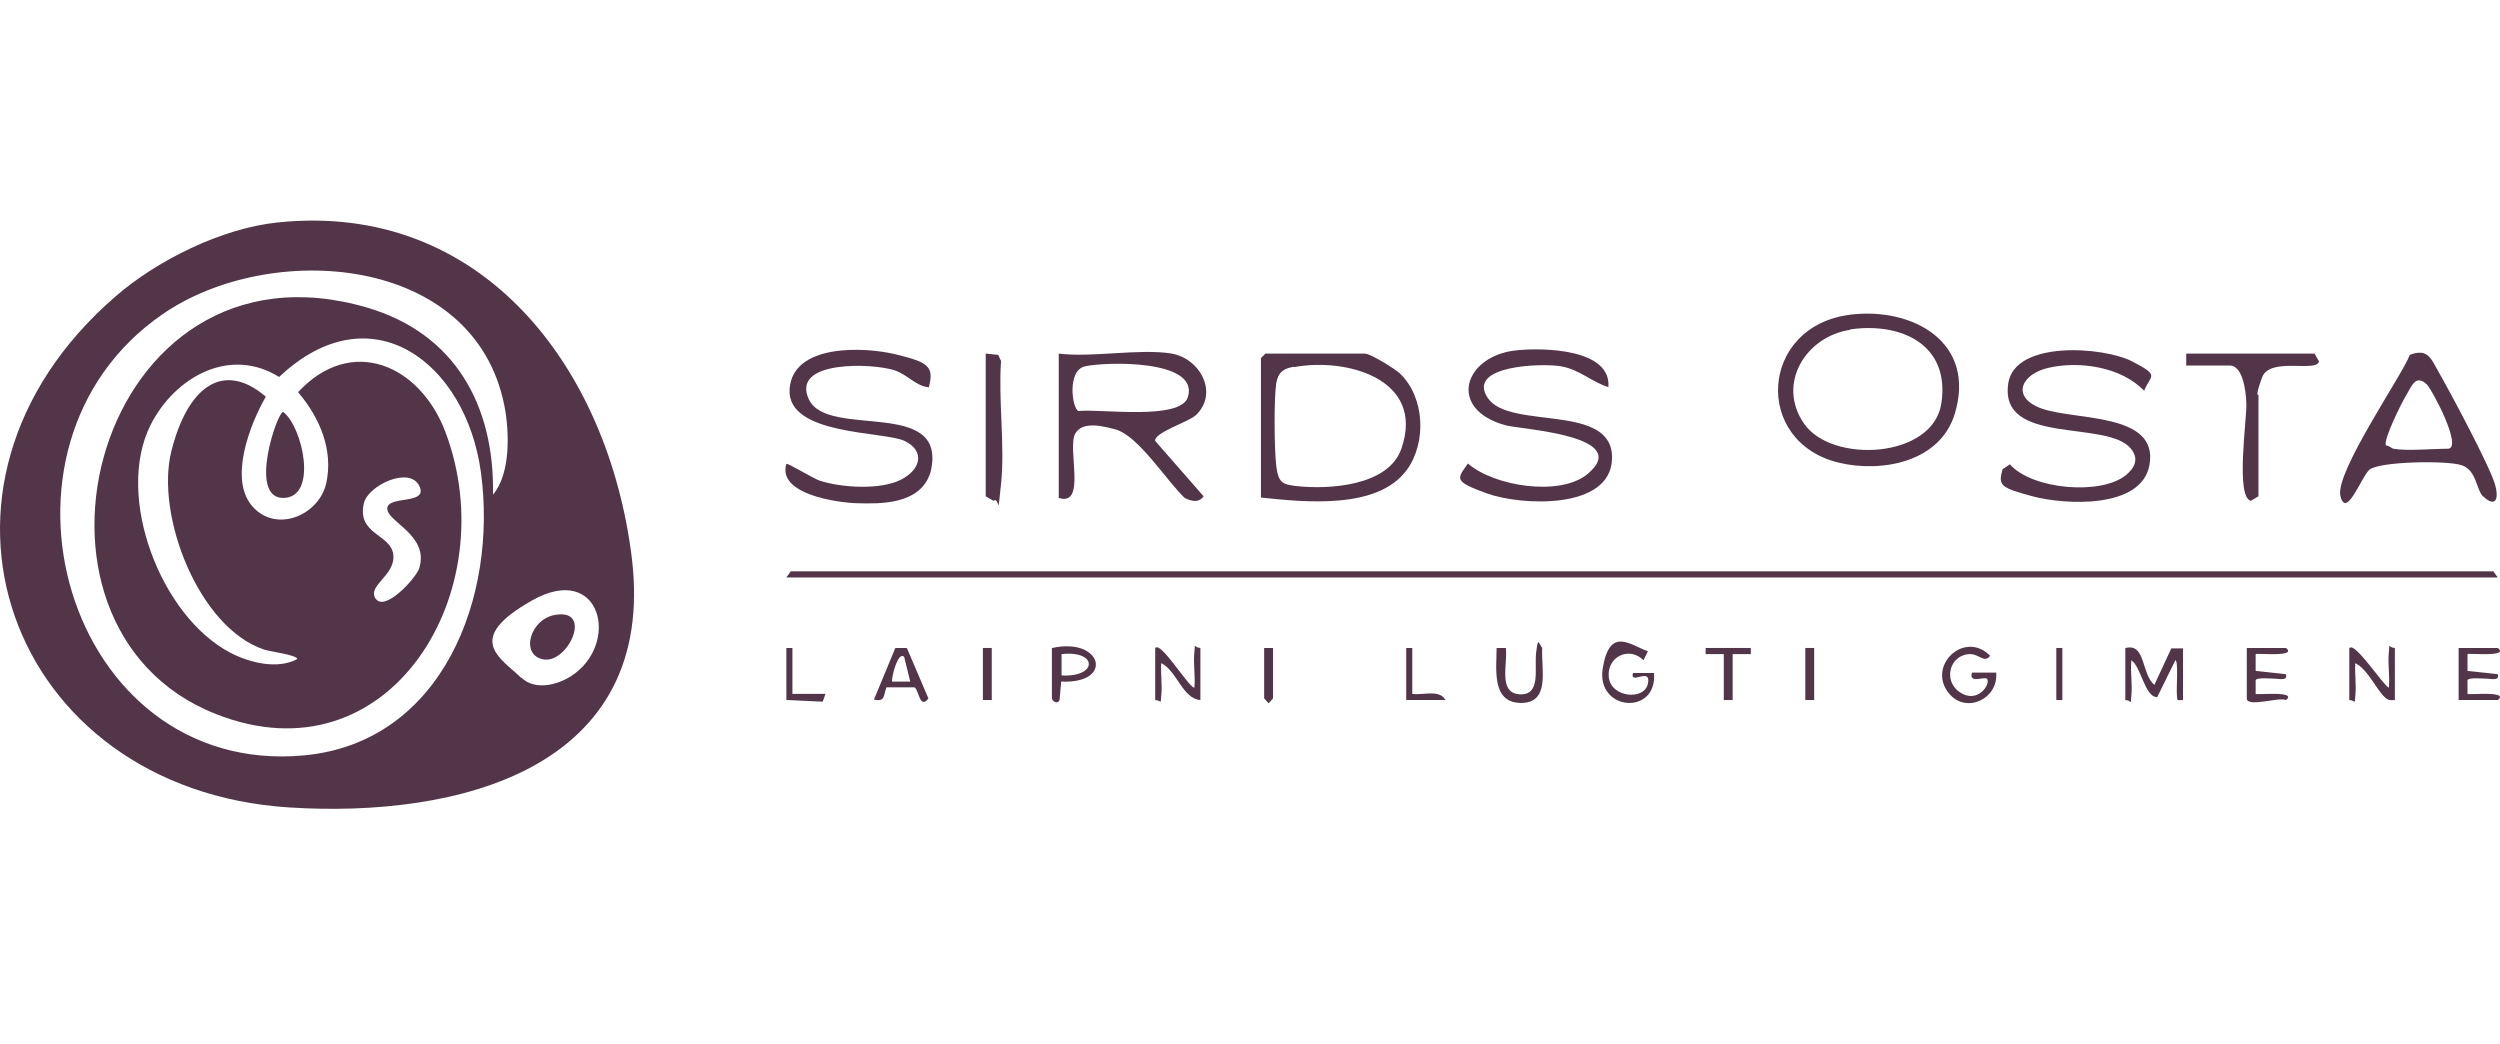 <svg width="170" height="71" viewBox="0 0 170 71" fill="none" xmlns="http://www.w3.org/2000/svg">
<path d="M18.898 15.125C32.81 13.676 41.372 25.022 42.963 37.929C44.719 52.342 31.081 55.631 19.666 54.907C0.513 53.68 -7.006 33.023 7.839 20.171C10.693 17.69 15.084 15.516 18.898 15.125ZM33.524 33.636C34.731 32.214 34.649 29.343 34.292 27.559C32.234 17.272 18.349 16.324 11.05 21.37C-1.985 30.346 4.491 52.871 20.681 51.366C30.121 50.474 33.853 40.55 32.7 32.103C31.685 24.659 25.236 19.725 18.98 25.635C15.632 23.544 11.9 25.635 10.254 28.869C7.784 33.748 10.94 41.944 15.687 44.397C16.977 45.066 18.87 45.54 20.215 44.815C20.215 44.536 18.376 44.313 17.965 44.174C13.519 42.696 10.556 35.058 11.653 30.681C12.751 26.304 15.166 24.492 18.075 26.973C17.004 28.841 15.495 32.66 17.224 34.5C18.87 36.257 21.724 35.002 22.191 32.828C22.657 30.653 21.806 28.479 20.27 26.667C23.892 22.764 28.557 24.799 30.286 29.371C34.374 40.187 26.499 53.234 14.672 48.55C-0.448 42.585 6.522 15.488 24.99 20.924C30.917 22.68 33.633 27.531 33.524 33.636ZM25.538 40.689C26.142 41.665 28.282 39.323 28.502 38.654C29.215 36.396 26.334 35.504 26.334 34.584C26.334 33.664 29.188 34.361 28.502 33.023C27.816 31.684 25.017 33.023 24.743 34.221C24.249 36.368 26.609 36.312 26.746 37.734C26.883 39.156 24.962 39.797 25.538 40.717V40.689ZM35.444 46.069C36.35 46.961 37.859 46.599 38.82 45.986C42.222 43.811 40.878 38.18 36.185 40.828C31.493 43.477 34.045 44.731 35.444 46.097V46.069Z" fill="#53354A"/>
<path d="M53.473 39.267L53.775 38.849H169.547L169.849 39.267H53.473Z" fill="#53354A"/>
<path d="M79.679 24.046C81.599 24.38 82.889 26.722 81.325 28.227C80.859 28.674 78.444 29.426 78.553 29.984L81.846 33.747C81.517 34.221 80.996 34.082 80.557 33.859C79.322 32.688 77.428 29.649 75.864 29.203C74.3 28.757 73.477 28.869 73.12 29.482C72.544 30.458 73.916 34.472 71.995 33.859V24.046C74.328 24.325 77.483 23.683 79.706 24.046H79.679ZM73.779 24.91C72.544 25.189 72.901 27.809 73.34 27.949C74.767 27.782 80.282 28.618 80.776 27.001C81.572 24.408 75.151 24.604 73.779 24.91Z" fill="#53354A"/>
<path d="M85.743 33.831V24.353L86.045 24.046H92.823C93.18 24.046 94.853 25.078 95.183 25.384C96.884 27.001 97.021 30.068 95.677 31.935C93.674 34.695 88.679 34.138 85.716 33.831H85.743ZM87.966 24.938C87.252 25.078 86.923 25.3 86.786 26.053C86.621 27.14 86.649 30.541 86.786 31.684C86.923 32.828 87.225 32.939 88.13 33.05C90.381 33.301 94.414 33.05 95.293 30.514C96.939 25.774 91.561 24.297 87.993 24.966L87.966 24.938Z" fill="#53354A"/>
<path d="M125.806 21.398C130.087 20.868 134.423 23.293 132.914 28.172C131.898 31.434 127.947 32.158 125.038 31.462C119.166 30.04 119.66 22.15 125.834 21.398H125.806ZM125.806 22.429C122.815 22.875 120.785 26.081 122.678 28.813C124.572 31.545 131.432 31.183 132.008 27.447C132.639 23.405 129.236 21.899 125.806 22.401V22.429Z" fill="#53354A"/>
<path d="M63.132 26.332C62.281 26.248 61.733 25.496 60.854 25.189C59.4 24.687 53.72 24.464 55.01 27.168C56.299 29.872 64.422 27.001 63.297 32.019C62.672 34.389 59.702 34.249 58.33 34.221C56.958 34.194 52.842 33.608 53.473 31.545C53.555 31.462 55.366 32.577 55.751 32.688C57.205 33.162 59.839 33.329 61.239 32.632C62.638 31.935 62.913 30.653 61.513 29.984C60.114 29.315 53.5 29.622 53.692 26.471C53.885 23.349 58.796 23.572 60.937 24.102C63.077 24.631 63.544 24.882 63.16 26.332H63.132Z" fill="#53354A"/>
<path d="M145.783 26.555C144.219 24.938 141.365 24.52 139.252 25.022C137.469 25.44 136.728 26.973 138.758 27.754C141.009 28.618 146.799 28.005 146.167 31.601C145.646 34.639 140.377 34.333 138.21 33.747C136.042 33.162 135.85 33.023 136.179 31.907L136.673 31.573C138.182 33.301 142.902 33.692 144.576 32.298C145.18 31.796 145.454 31.183 144.905 30.514C143.286 28.506 135.905 30.346 136.563 26.053C137.03 23.126 143.039 23.572 144.987 24.576C146.936 25.579 146.222 25.496 145.811 26.555H145.783Z" fill="#53354A"/>
<path d="M109.397 26.332C108.272 25.997 107.421 25.133 106.159 24.91C104.897 24.687 99.683 24.827 101.165 27.057C102.647 29.287 109.754 27.336 109.617 31.211C109.507 34.695 103.415 34.389 101.11 33.552C98.805 32.716 99.079 32.577 99.82 31.517C101.604 33.078 106.077 33.775 107.943 32.242C111.098 29.622 103.47 29.203 102.4 28.925C98.366 27.837 99.546 24.186 103.113 23.823C104.924 23.628 109.589 23.712 109.37 26.332H109.397Z" fill="#53354A"/>
<path d="M168.861 33.775C168.367 33.301 168.422 31.963 167.379 31.629C166.336 31.294 161.671 31.378 161.095 31.963C160.519 32.549 159.531 35.309 159.147 33.719C158.763 32.13 163.4 25.44 163.867 24.13C165.101 23.656 165.321 24.408 165.815 25.273C166.583 26.611 169.382 31.824 169.684 33.023C169.986 34.221 169.492 34.389 168.861 33.747V33.775ZM162.742 30.514C163.702 30.681 165.376 30.514 166.446 30.514C167.516 30.514 165.376 26.471 165.019 26.137C164.251 25.412 163.976 26.304 163.647 26.834C163.318 27.363 162.028 29.956 162.248 30.291C162.44 30.291 162.632 30.486 162.742 30.514Z" fill="#53354A"/>
<path d="M148.664 24.882V24.046H157.39L157.692 24.576C157.528 25.356 154.345 24.241 153.823 25.663C153.302 27.085 153.576 26.806 153.576 26.862V33.747L153.055 34.054C152.012 33.803 152.78 28.562 152.753 27.475C152.726 26.388 152.451 24.855 151.628 24.855H148.637L148.664 24.882Z" fill="#53354A"/>
<path d="M67.056 24.046L67.879 24.13L68.071 24.548C67.879 27.224 68.346 30.291 68.071 32.911C67.797 35.532 68.016 33.72 67.55 34.054L67.028 33.747V24.046H67.056Z" fill="#53354A"/>
<path d="M144.549 44.062C145.921 43.727 145.591 45.818 146.497 46.571L147.649 44.09H148.445V47.602C147.951 47.602 148.088 47.686 148.033 47.296C147.979 46.906 148.143 44.898 147.924 44.898L146.689 47.407C145.838 47.407 145.591 45.316 144.933 44.898C144.85 45.651 145.015 46.543 144.933 47.296C144.85 48.048 145.015 47.63 144.521 47.602V44.062H144.549Z" fill="#53354A"/>
<path d="M135.109 46.153C134.944 45.986 133.847 46.515 134.094 45.735H135.74C135.905 47.519 133.709 48.55 132.557 47.184C130.965 45.316 133.572 42.808 135.328 44.592C134.944 45.121 134.587 44.48 133.984 44.48C132.584 44.48 132.09 46.292 133.27 47.073C134.505 47.909 135.411 46.459 135.109 46.153Z" fill="#53354A"/>
<path d="M152.781 44.062H155.442C156.266 44.703 153.467 44.397 153.384 44.48V45.623L155.442 45.846C155.58 46.32 155.003 46.153 154.729 46.153C154.454 46.153 153.412 46.041 153.384 46.264V47.184C153.467 47.268 156.266 46.961 155.442 47.602C154.976 47.38 152.781 48.132 152.781 47.491V44.062Z" fill="#53354A"/>
<path d="M167.187 44.062H169.849C170.672 44.703 167.873 44.397 167.791 44.48V45.623L169.849 45.846C169.986 46.32 169.41 46.153 169.135 46.153C168.861 46.153 167.818 46.041 167.791 46.264V47.184C167.873 47.268 170.672 46.961 169.849 47.602H167.187V44.062Z" fill="#53354A"/>
<path d="M78.554 44.062C78.938 43.588 80.804 46.711 81.215 46.766C81.298 46.014 81.133 45.121 81.215 44.369C81.298 43.616 81.133 44.034 81.627 44.062V47.603C80.42 47.519 80.035 45.623 78.965 45.094C78.91 45.791 79.048 46.599 78.965 47.296C78.883 47.993 79.048 47.63 78.554 47.603V44.062Z" fill="#53354A"/>
<path d="M159.778 44.062C160.135 43.644 162.083 46.627 162.44 46.766C162.522 46.014 162.357 45.121 162.44 44.369C162.522 43.616 162.357 44.034 162.851 44.062V47.603C162.577 47.603 162.467 47.658 162.22 47.463C161.562 46.878 161.04 45.54 160.162 45.094C160.107 45.791 160.244 46.599 160.162 47.296C160.08 47.993 160.244 47.63 159.751 47.603V44.062H159.778Z" fill="#53354A"/>
<path d="M112.059 44.285L111.757 44.899C110.796 43.923 109.26 44.648 109.397 46.042C109.534 47.435 111.812 47.658 112.059 46.488C112.306 45.317 110.796 46.627 111.043 45.763H112.47C112.717 48.69 108.519 48.355 108.985 45.456C109.452 42.557 110.851 43.867 112.059 44.285Z" fill="#53354A"/>
<path d="M71.556 44.062C74.959 43.309 75.782 46.515 72.16 46.348L72.05 47.603C71.858 47.965 71.529 47.603 71.529 47.491V44.062H71.556ZM72.187 45.93C74.657 46.069 74.657 44.202 72.187 44.48V45.93Z" fill="#53354A"/>
<path d="M102.399 44.062C102.537 45.122 101.851 47.129 103.332 47.212C104.814 47.296 104.32 45.484 104.458 44.369C104.595 43.254 104.622 43.728 104.869 44.062C104.787 45.484 105.473 47.882 103.332 47.798C101.412 47.714 101.768 45.456 101.768 44.062H102.399Z" fill="#53354A"/>
<path d="M61.678 44.09L63.132 47.491C62.528 48.3 62.473 46.822 62.171 46.738H60.278C60.059 47.324 60.196 47.742 59.427 47.575L60.882 44.062H61.65L61.678 44.09ZM61.485 44.675C61.074 44.229 60.607 46.069 60.662 46.348H61.897L61.485 44.675Z" fill="#53354A"/>
<path d="M119.056 44.062V44.48H117.821V47.602H117.218V44.48H115.983V44.062H119.056Z" fill="#53354A"/>
<path d="M53.885 44.062V47.184H56.135L55.943 47.714L53.473 47.602V44.062H53.885Z" fill="#53354A"/>
<path d="M96.034 44.062V47.184C96.719 47.296 97.899 46.85 98.284 47.602H95.622V44.062H96.034Z" fill="#53354A"/>
<path d="M86.566 44.062V47.491L86.264 47.825L85.963 47.491V44.062H86.566Z" fill="#53354A"/>
<path d="M67.44 44.062H66.837V47.602H67.44V44.062Z" fill="#53354A"/>
<path d="M123.364 44.062H122.761V47.602H123.364V44.062Z" fill="#53354A"/>
<path d="M140.24 44.062H139.829V47.602H140.24V44.062Z" fill="#53354A"/>
<path d="M19.254 28.005C20.599 29.036 21.642 33.859 19.254 33.859C16.867 33.859 18.843 28.032 19.254 28.005Z" fill="#53354A"/>
<path d="M37.804 41.804C40.329 41.414 38.627 45.094 36.981 44.843C35.335 44.592 36.021 42.055 37.804 41.804Z" fill="#53354A"/>
</svg>
